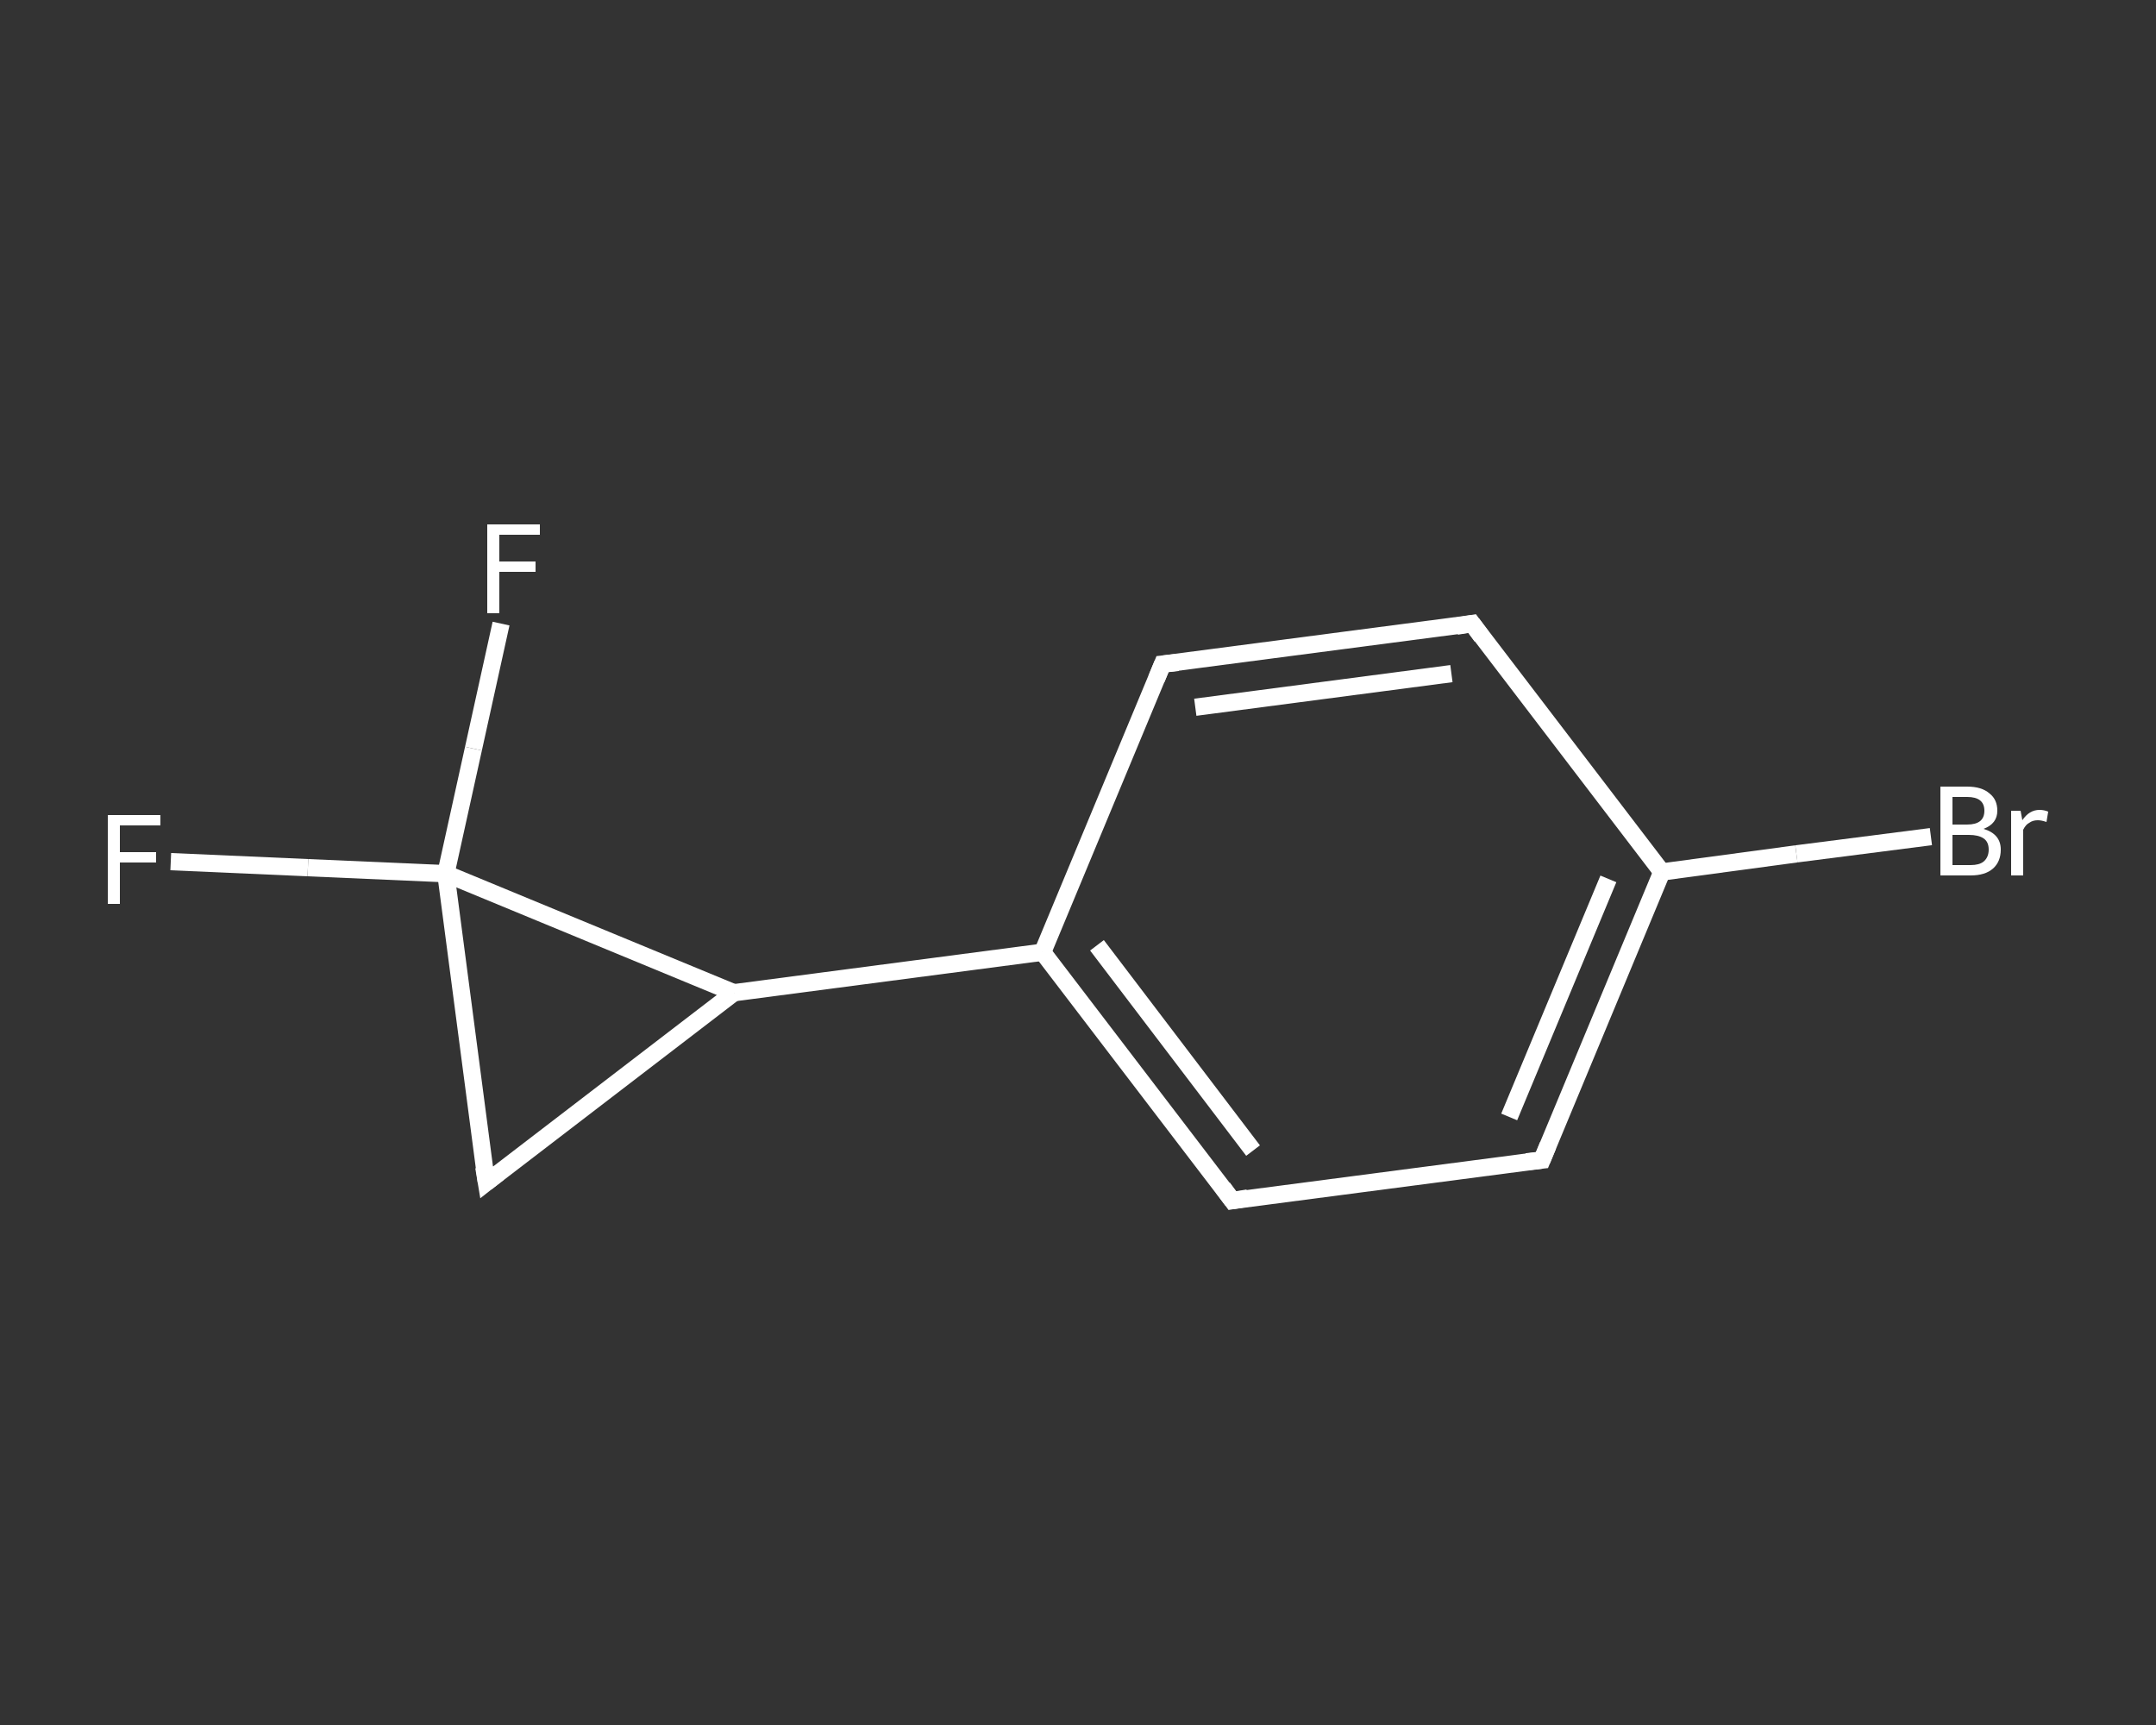 <?xml version='1.0' encoding='iso-8859-1'?>
<svg version='1.1' baseProfile='full'
              xmlns='http://www.w3.org/2000/svg'
                      xmlns:rdkit='http://www.rdkit.org/xml'
                      xmlns:xlink='http://www.w3.org/1999/xlink'
                  xml:space='preserve'
width='250px' height='200px' viewBox='0 0 250 200'>
<rect x="0" y="0" width="250" height="200" fill="#333333" stroke="none"/>
<!-- END OF HEADER -->
<rect style='opacity:1.0;fill:transparent;stroke:none' width='250.0' height='200.0' x='0.0' y='0.0'> </rect>
<path class='bond-0 atom-0 atom-1' d='M 19.8,99.9 L 35.7,100.6' style='fill:none;fill-rule:evenodd;stroke:#FFFFFF;stroke-width:2.0px;stroke-linecap:butt;stroke-linejoin:miter;stroke-opacity:1' />
<path class='bond-0 atom-0 atom-1' d='M 35.7,100.6 L 51.7,101.3' style='fill:none;fill-rule:evenodd;stroke:#FFFFFF;stroke-width:2.0px;stroke-linecap:butt;stroke-linejoin:miter;stroke-opacity:1' />
<path class='bond-1 atom-1 atom-2' d='M 51.7,101.3 L 54.9,86.8' style='fill:none;fill-rule:evenodd;stroke:#FFFFFF;stroke-width:2.0px;stroke-linecap:butt;stroke-linejoin:miter;stroke-opacity:1' />
<path class='bond-1 atom-1 atom-2' d='M 54.9,86.8 L 58.1,72.3' style='fill:none;fill-rule:evenodd;stroke:#FFFFFF;stroke-width:2.0px;stroke-linecap:butt;stroke-linejoin:miter;stroke-opacity:1' />
<path class='bond-2 atom-1 atom-3' d='M 51.7,101.3 L 56.4,137.1' style='fill:none;fill-rule:evenodd;stroke:#FFFFFF;stroke-width:2.0px;stroke-linecap:butt;stroke-linejoin:miter;stroke-opacity:1' />
<path class='bond-3 atom-3 atom-4' d='M 56.4,137.1 L 85.1,115.1' style='fill:none;fill-rule:evenodd;stroke:#FFFFFF;stroke-width:2.0px;stroke-linecap:butt;stroke-linejoin:miter;stroke-opacity:1' />
<path class='bond-4 atom-4 atom-5' d='M 85.1,115.1 L 120.9,110.4' style='fill:none;fill-rule:evenodd;stroke:#FFFFFF;stroke-width:2.0px;stroke-linecap:butt;stroke-linejoin:miter;stroke-opacity:1' />
<path class='bond-5 atom-5 atom-6' d='M 120.9,110.4 L 142.9,139.2' style='fill:none;fill-rule:evenodd;stroke:#FFFFFF;stroke-width:2.0px;stroke-linecap:butt;stroke-linejoin:miter;stroke-opacity:1' />
<path class='bond-5 atom-5 atom-6' d='M 127.2,109.6 L 145.3,133.4' style='fill:none;fill-rule:evenodd;stroke:#FFFFFF;stroke-width:2.0px;stroke-linecap:butt;stroke-linejoin:miter;stroke-opacity:1' />
<path class='bond-6 atom-6 atom-7' d='M 142.9,139.2 L 178.8,134.5' style='fill:none;fill-rule:evenodd;stroke:#FFFFFF;stroke-width:2.0px;stroke-linecap:butt;stroke-linejoin:miter;stroke-opacity:1' />
<path class='bond-7 atom-7 atom-8' d='M 178.8,134.5 L 192.7,101.1' style='fill:none;fill-rule:evenodd;stroke:#FFFFFF;stroke-width:2.0px;stroke-linecap:butt;stroke-linejoin:miter;stroke-opacity:1' />
<path class='bond-7 atom-7 atom-8' d='M 175.0,129.5 L 186.5,101.9' style='fill:none;fill-rule:evenodd;stroke:#FFFFFF;stroke-width:2.0px;stroke-linecap:butt;stroke-linejoin:miter;stroke-opacity:1' />
<path class='bond-8 atom-8 atom-9' d='M 192.7,101.1 L 208.3,99.0' style='fill:none;fill-rule:evenodd;stroke:#FFFFFF;stroke-width:2.0px;stroke-linecap:butt;stroke-linejoin:miter;stroke-opacity:1' />
<path class='bond-8 atom-8 atom-9' d='M 208.3,99.0 L 223.9,97.0' style='fill:none;fill-rule:evenodd;stroke:#FFFFFF;stroke-width:2.0px;stroke-linecap:butt;stroke-linejoin:miter;stroke-opacity:1' />
<path class='bond-9 atom-8 atom-10' d='M 192.7,101.1 L 170.7,72.3' style='fill:none;fill-rule:evenodd;stroke:#FFFFFF;stroke-width:2.0px;stroke-linecap:butt;stroke-linejoin:miter;stroke-opacity:1' />
<path class='bond-10 atom-10 atom-11' d='M 170.7,72.3 L 134.8,77.0' style='fill:none;fill-rule:evenodd;stroke:#FFFFFF;stroke-width:2.0px;stroke-linecap:butt;stroke-linejoin:miter;stroke-opacity:1' />
<path class='bond-10 atom-10 atom-11' d='M 168.3,78.1 L 138.6,82.0' style='fill:none;fill-rule:evenodd;stroke:#FFFFFF;stroke-width:2.0px;stroke-linecap:butt;stroke-linejoin:miter;stroke-opacity:1' />
<path class='bond-11 atom-4 atom-1' d='M 85.1,115.1 L 51.7,101.3' style='fill:none;fill-rule:evenodd;stroke:#FFFFFF;stroke-width:2.0px;stroke-linecap:butt;stroke-linejoin:miter;stroke-opacity:1' />
<path class='bond-12 atom-11 atom-5' d='M 134.8,77.0 L 120.9,110.4' style='fill:none;fill-rule:evenodd;stroke:#FFFFFF;stroke-width:2.0px;stroke-linecap:butt;stroke-linejoin:miter;stroke-opacity:1' />
<path d='M 56.1,135.3 L 56.4,137.1 L 57.8,136.0' style='fill:none;stroke:#FFFFFF;stroke-width:2.0px;stroke-linecap:butt;stroke-linejoin:miter;stroke-opacity:1;' />
<path d='M 141.8,137.7 L 142.9,139.2 L 144.7,138.9' style='fill:none;stroke:#FFFFFF;stroke-width:2.0px;stroke-linecap:butt;stroke-linejoin:miter;stroke-opacity:1;' />
<path d='M 177.0,134.7 L 178.8,134.5 L 179.5,132.8' style='fill:none;stroke:#FFFFFF;stroke-width:2.0px;stroke-linecap:butt;stroke-linejoin:miter;stroke-opacity:1;' />
<path d='M 171.8,73.8 L 170.7,72.3 L 168.9,72.6' style='fill:none;stroke:#FFFFFF;stroke-width:2.0px;stroke-linecap:butt;stroke-linejoin:miter;stroke-opacity:1;' />
<path d='M 136.6,76.8 L 134.8,77.0 L 134.1,78.7' style='fill:none;stroke:#FFFFFF;stroke-width:2.0px;stroke-linecap:butt;stroke-linejoin:miter;stroke-opacity:1;' />
<path class='atom-0' d='M 12.5 94.5
L 18.6 94.5
L 18.6 95.7
L 13.9 95.7
L 13.9 98.8
L 18.1 98.8
L 18.1 100.0
L 13.9 100.0
L 13.9 104.8
L 12.5 104.8
L 12.5 94.5
' fill='#FFFFFF'/>
<path class='atom-2' d='M 56.5 60.8
L 62.6 60.8
L 62.6 62.0
L 57.9 62.0
L 57.9 65.1
L 62.1 65.1
L 62.1 66.3
L 57.9 66.3
L 57.9 71.1
L 56.5 71.1
L 56.5 60.8
' fill='#FFFFFF'/>
<path class='atom-9' d='M 230.0 96.1
Q 231.0 96.4, 231.5 97.0
Q 232.0 97.6, 232.0 98.5
Q 232.0 99.9, 231.1 100.7
Q 230.2 101.5, 228.5 101.5
L 225.0 101.5
L 225.0 91.2
L 228.1 91.2
Q 229.8 91.2, 230.7 92.0
Q 231.6 92.7, 231.6 94.0
Q 231.6 95.5, 230.0 96.1
M 226.4 92.4
L 226.4 95.6
L 228.1 95.6
Q 229.1 95.6, 229.6 95.2
Q 230.1 94.8, 230.1 94.0
Q 230.1 92.4, 228.1 92.4
L 226.4 92.4
M 228.5 100.3
Q 229.5 100.3, 230.0 99.9
Q 230.6 99.4, 230.6 98.5
Q 230.6 97.6, 230.0 97.2
Q 229.4 96.8, 228.3 96.8
L 226.4 96.8
L 226.4 100.3
L 228.5 100.3
' fill='#FFFFFF'/>
<path class='atom-9' d='M 234.3 94.0
L 234.5 95.1
Q 235.3 93.9, 236.5 93.9
Q 237.0 93.9, 237.5 94.1
L 237.3 95.3
Q 236.7 95.1, 236.3 95.1
Q 235.7 95.1, 235.3 95.4
Q 234.9 95.6, 234.6 96.2
L 234.6 101.5
L 233.2 101.5
L 233.2 94.0
L 234.3 94.0
' fill='#FFFFFF'/>
</svg>
